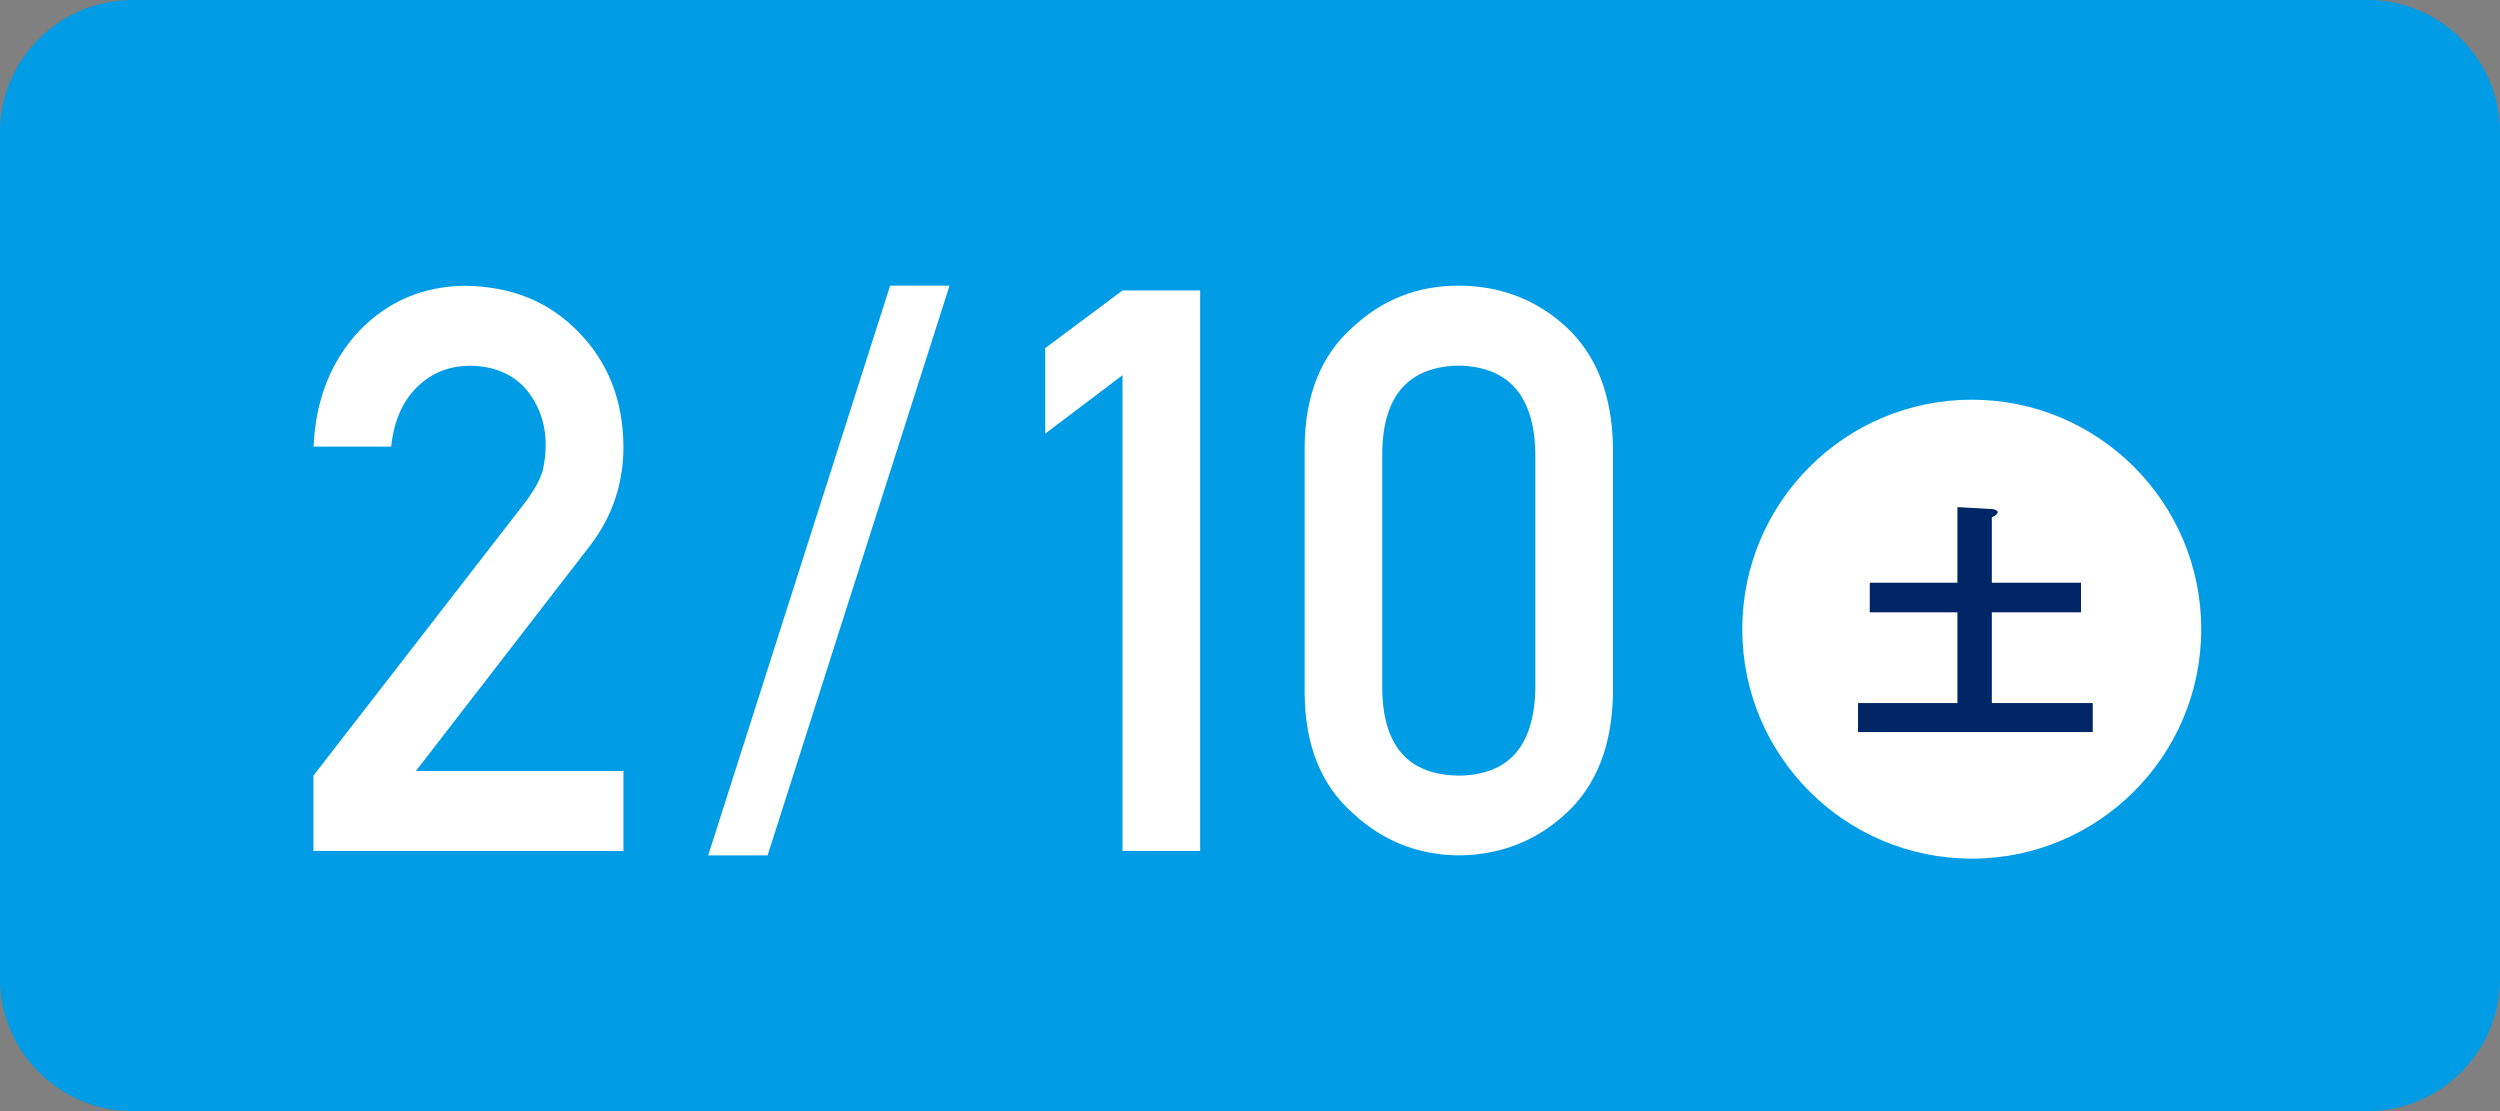 <?xml version="1.0" encoding="UTF-8"?><svg id="a" xmlns="http://www.w3.org/2000/svg" width="162" height="72" viewBox="0 0 162 72"><rect x="0" y="0" width="162" height="72" fill="#808080" stroke="none"/><defs><style>.c{fill:#002666;}.d{fill:#fff;}.e{fill:#009ce5;}</style></defs><path class="e" d="M162,63.42c0,4.72-3.86,8.58-8.58,8.58H8.58c-4.72,0-8.58-3.86-8.58-8.58V8.58C0,3.86,3.86,0,8.58,0H153.42c4.72,0,8.58,3.86,8.58,8.58V63.42Z"/><g><g><path class="d" d="M20.31,50.26l13.77-17.77c.53-.71,.9-1.38,1.09-2,.13-.58,.19-1.13,.19-1.65,0-1.36-.41-2.55-1.23-3.57-.86-1.01-2.07-1.54-3.63-1.57-1.39,0-2.54,.46-3.46,1.37-.95,.92-1.52,2.21-1.69,3.87h-5.03c.13-3.02,1.11-5.51,2.95-7.49,1.85-1.92,4.13-2.9,6.84-2.93,3.03,.03,5.48,1.03,7.37,2.99,1.92,1.95,2.89,4.41,2.92,7.41,0,2.39-.71,4.52-2.12,6.38l-11.33,14.66h13.45v5.18H20.31v-4.88Z"/><path class="d" d="M57.68,18.51h3.85l-11.79,36.92h-3.85l11.79-36.92Z"/><path class="d" d="M72.74,24.31l-5.01,3.79v-5.54l5.01-3.74h5.03V55.14h-5.03V24.31Z"/><path class="d" d="M84.54,28.94c.03-3.35,1.07-5.93,3.12-7.74,1.92-1.79,4.2-2.69,6.86-2.69s5.06,.9,6.98,2.69c1.95,1.81,2.96,4.39,3.02,7.75v16.02c-.06,3.34-1.07,5.91-3.02,7.72-1.92,1.79-4.24,2.71-6.98,2.74-2.66-.03-4.94-.95-6.86-2.74-2.05-1.81-3.08-4.38-3.12-7.71V28.94Zm14.95,.32c-.1-3.64-1.75-5.5-4.97-5.57-3.23,.07-4.88,1.92-4.95,5.57v15.43c.06,3.68,1.71,5.53,4.95,5.57,3.22-.03,4.88-1.89,4.97-5.57v-15.43Z"/></g><circle class="d" cx="127.77" cy="40.77" r="14.87"/><path class="c" d="M134.85,37.76v1.92h-5.78v5.88h6.54v1.88h-15.21v-1.88h6.44v-5.88h-5.68v-1.92h5.68v-4.9l2.28,.13c.17,.02,.33,.1,.33,.2,0,.15-.23,.26-.38,.33v4.24h5.78Z"/></g></svg>